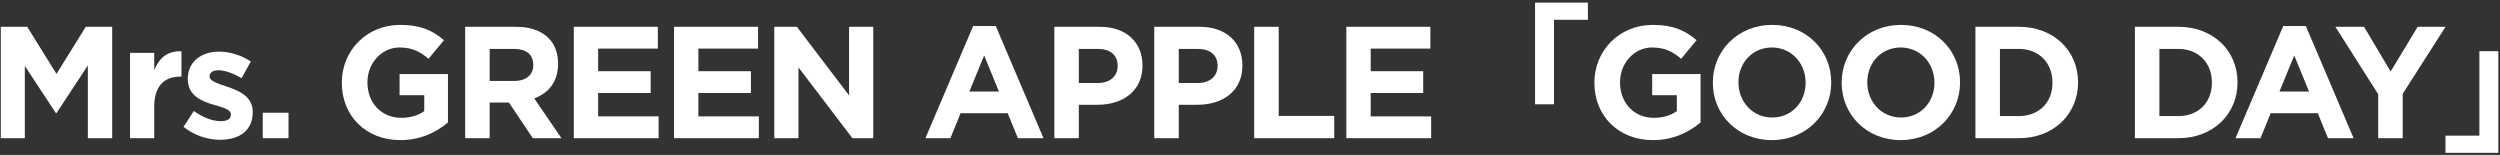 <svg width="597" height="37" viewBox="0 0 597 37" fill="none" xmlns="http://www.w3.org/2000/svg">
<rect x="0" y="0" width="597" height="37" fill="#333333" stroke="none"/>
<path d="M0.191 33V6.4H6.499L13.491 17.648L20.483 6.4H26.791V33H20.977V15.634L13.491 26.996H13.339L5.929 15.748V33H0.191Z" fill="white"/>
<path d="M31.054 33V12.632H36.83V16.736C38.008 13.924 39.908 12.1 43.328 12.252V18.294H43.024C39.186 18.294 36.83 20.612 36.83 25.476V33H31.054Z" fill="white"/>
<path d="M52.56 33.38C49.711 33.38 46.519 32.43 43.821 30.302L46.291 26.502C48.495 28.098 50.812 28.934 52.712 28.934C54.385 28.934 55.145 28.326 55.145 27.414V27.338C55.145 26.084 53.169 25.666 50.926 24.982C48.077 24.146 44.846 22.816 44.846 18.864V18.788C44.846 14.646 48.191 12.328 52.294 12.328C54.879 12.328 57.691 13.202 59.895 14.684L57.691 18.674C55.676 17.496 53.663 16.774 52.181 16.774C50.775 16.774 50.053 17.382 50.053 18.18V18.256C50.053 19.396 51.99 19.928 54.194 20.688C57.044 21.638 60.35 23.006 60.35 26.73V26.806C60.35 31.328 56.968 33.38 52.56 33.38Z" fill="white"/>
<path d="M62.743 33V26.92H68.899V33H62.743Z" fill="white"/>
<path d="M95.61 33.456C87.326 33.456 81.626 27.642 81.626 19.776V19.7C81.626 12.138 87.516 5.944 95.572 5.944C100.36 5.944 103.248 7.236 106.022 9.592L102.336 14.038C100.284 12.328 98.46 11.34 95.382 11.34C91.126 11.34 87.744 15.102 87.744 19.624V19.7C87.744 24.564 91.088 28.136 95.8 28.136C97.928 28.136 99.828 27.604 101.31 26.54V22.74H95.42V17.686H106.972V29.238C104.236 31.556 100.474 33.456 95.61 33.456Z" fill="white"/>
<path d="M111.083 33V6.4H123.243C126.625 6.4 129.247 7.35 130.995 9.098C132.477 10.58 133.275 12.67 133.275 15.178V15.254C133.275 19.548 130.957 22.246 127.575 23.5L134.073 33H127.233L121.533 24.488H116.935V33H111.083ZM116.935 19.32H122.863C125.713 19.32 127.347 17.8 127.347 15.558V15.482C127.347 12.974 125.599 11.682 122.749 11.682H116.935V19.32Z" fill="white"/>
<path d="M137.024 33V6.4H157.088V11.606H142.838V17.002H155.378V22.208H142.838V27.794H157.278V33H137.024Z" fill="white"/>
<path d="M160.961 33V6.4H181.025V11.606H166.775V17.002H179.315V22.208H166.775V27.794H181.215V33H160.961Z" fill="white"/>
<path d="M184.898 33V6.4H190.294L202.758 22.778V6.4H208.534V33H203.556L190.674 16.09V33H184.898Z" fill="white"/>
<path d="M220.992 33L232.392 6.21H237.788L249.188 33H243.07L240.638 27.034H229.39L226.958 33H220.992ZM231.48 21.866H238.548L235.014 13.24L231.48 21.866Z" fill="white"/>
<path d="M251.774 33V6.4H262.642C268.988 6.4 272.826 10.162 272.826 15.596V15.672C272.826 21.828 268.038 25.02 262.072 25.02H257.626V33H251.774ZM257.626 19.814H262.262C265.188 19.814 266.898 18.066 266.898 15.786V15.71C266.898 13.088 265.074 11.682 262.148 11.682H257.626V19.814Z" fill="white"/>
<path d="M275.636 33V6.4H286.504C292.85 6.4 296.688 10.162 296.688 15.596V15.672C296.688 21.828 291.9 25.02 285.934 25.02H281.488V33H275.636ZM281.488 19.814H286.124C289.05 19.814 290.76 18.066 290.76 15.786V15.71C290.76 13.088 288.936 11.682 286.01 11.682H281.488V19.814Z" fill="white"/>
<path d="M299.499 33V6.4H305.351V27.68H318.613V33H299.499Z" fill="white"/>
<path d="M321.507 33V6.4H341.571V11.606H327.321V17.002H339.861V22.208H327.321V27.794H341.761V33H321.507Z" fill="white"/>
<path d="M366.572 0.624H379.188V4.728H371.094V24.906H366.572V0.624Z" fill="white"/>
<path d="M394.73 33.456C386.446 33.456 380.746 27.642 380.746 19.776V19.7C380.746 12.138 386.636 5.944 394.692 5.944C399.48 5.944 402.368 7.236 405.142 9.592L401.456 14.038C399.404 12.328 397.58 11.34 394.502 11.34C390.246 11.34 386.864 15.102 386.864 19.624V19.7C386.864 24.564 390.208 28.136 394.92 28.136C397.048 28.136 398.948 27.604 400.43 26.54V22.74H394.54V17.686H406.092V29.238C403.356 31.556 399.594 33.456 394.73 33.456Z" fill="white"/>
<path d="M423.123 33.456C414.915 33.456 409.025 27.338 409.025 19.776V19.7C409.025 12.138 414.991 5.944 423.199 5.944C431.407 5.944 437.297 12.062 437.297 19.624V19.7C437.297 27.262 431.331 33.456 423.123 33.456ZM423.199 28.06C427.911 28.06 431.179 24.336 431.179 19.776V19.7C431.179 15.14 427.835 11.34 423.123 11.34C418.411 11.34 415.143 15.064 415.143 19.624V19.7C415.143 24.26 418.487 28.06 423.199 28.06Z" fill="white"/>
<path d="M453.888 33.456C445.68 33.456 439.79 27.338 439.79 19.776V19.7C439.79 12.138 445.756 5.944 453.964 5.944C462.172 5.944 468.062 12.062 468.062 19.624V19.7C468.062 27.262 462.096 33.456 453.888 33.456ZM453.964 28.06C458.676 28.06 461.944 24.336 461.944 19.776V19.7C461.944 15.14 458.6 11.34 453.888 11.34C449.176 11.34 445.908 15.064 445.908 19.624V19.7C445.908 24.26 449.252 28.06 453.964 28.06Z" fill="white"/>
<path d="M471.733 33V6.4H482.107C490.467 6.4 496.243 12.138 496.243 19.624V19.7C496.243 27.186 490.467 33 482.107 33H471.733ZM482.107 11.682H477.585V27.718H482.107C486.895 27.718 490.125 24.488 490.125 19.776V19.7C490.125 14.988 486.895 11.682 482.107 11.682Z" fill="white"/>
<path d="M509.81 33V6.4H520.184C528.544 6.4 534.32 12.138 534.32 19.624V19.7C534.32 27.186 528.544 33 520.184 33H509.81ZM520.184 11.682H515.662V27.718H520.184C524.972 27.718 528.202 24.488 528.202 19.776V19.7C528.202 14.988 524.972 11.682 520.184 11.682Z" fill="white"/>
<path d="M533.842 33L545.242 6.21H550.638L562.038 33H555.92L553.488 27.034H542.24L539.808 33H533.842ZM544.33 21.866H551.398L547.864 13.24L544.33 21.866Z" fill="white"/>
<path d="M567.916 33V22.512L557.694 6.4H564.534L570.88 17.078L577.34 6.4H583.99L573.768 22.398V33H567.916Z" fill="white"/>
<path d="M596.599 36.496H583.983V32.392H592.077V12.214H596.599V36.496Z" fill="white"/>
</svg>
